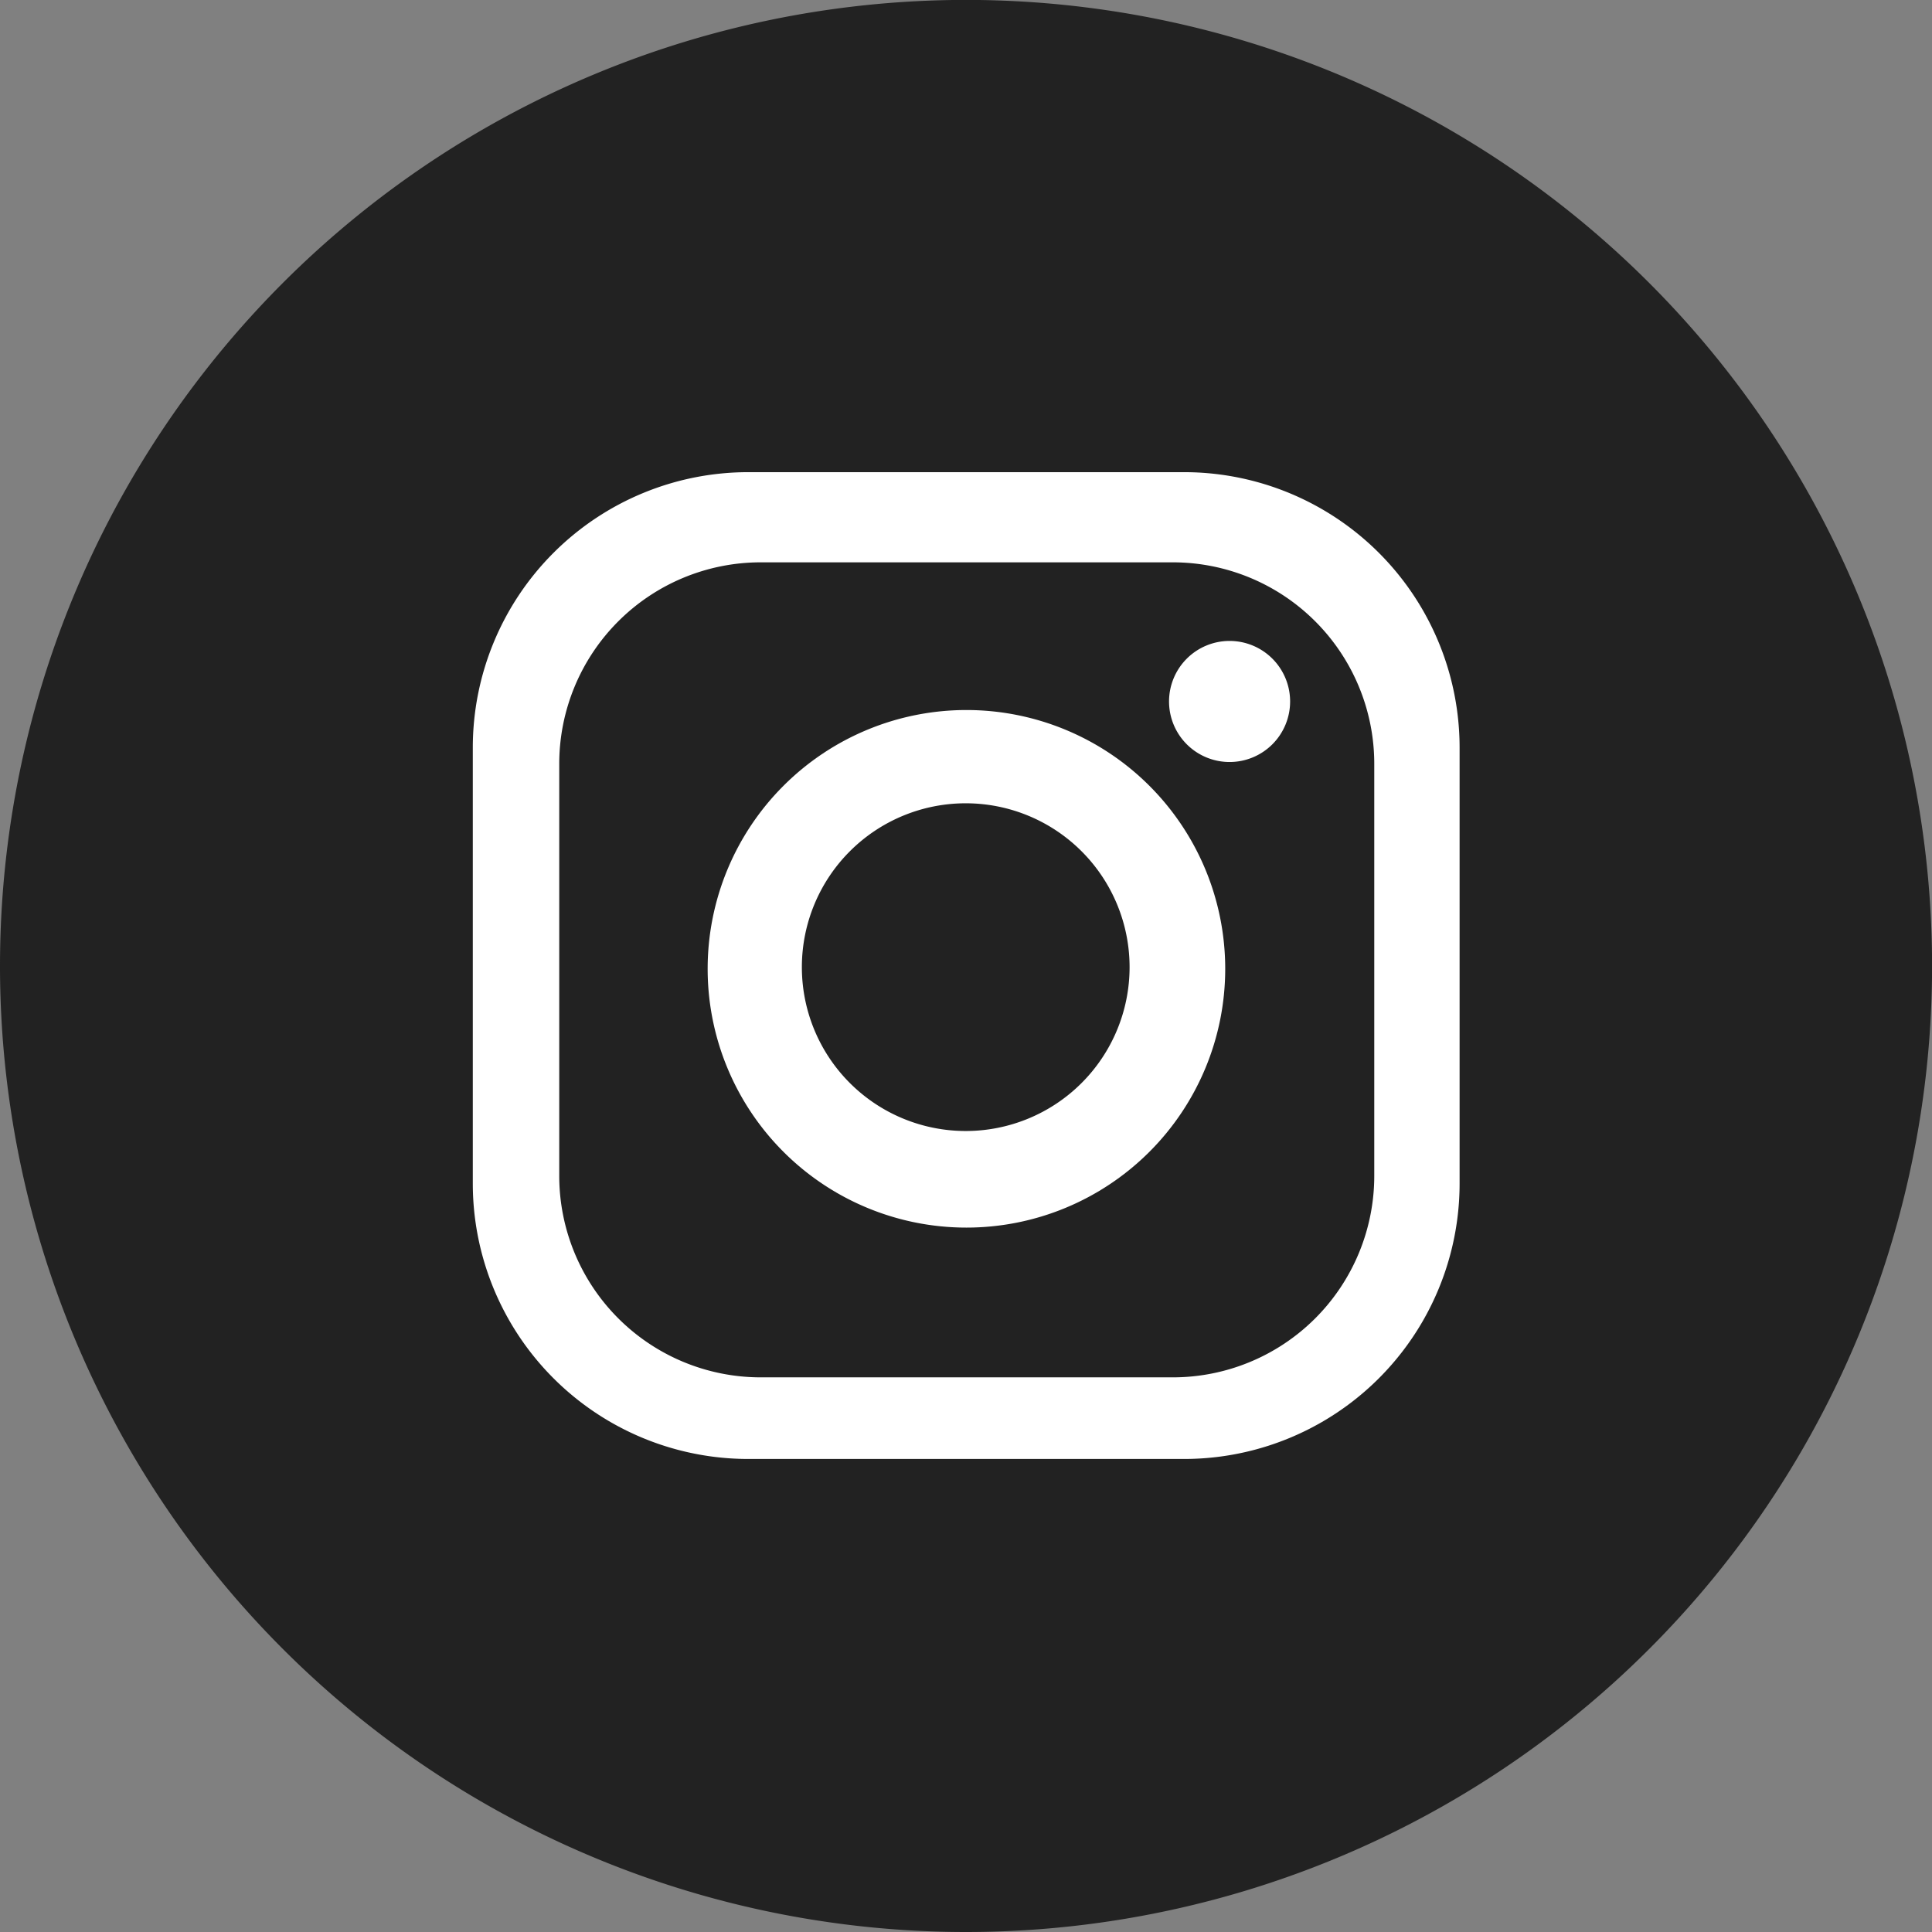 <svg xmlns="http://www.w3.org/2000/svg" width="24.383" height="24.383" viewBox="0 0 24.383 24.383">
  <rect x="0" y="0" width="24.383" height="24.383" fill="#808080" stroke="none"/>
  <g id="icone_topo_insta" transform="translate(-1770 375.29)">
    <path id="Caminho_23" data-name="Caminho 23" d="M0,12.7A12.192,12.192,0,1,1,12.192,24.893,12.192,12.192,0,0,1,0,12.7" transform="translate(1770 -375.8)" fill="#222"/>
    <path id="Caminho_24" data-name="Caminho 24" d="M34.035,25.548h-5.5a3.477,3.477,0,0,0-3.477,3.477v5.5a3.477,3.477,0,0,0,3.477,3.477h5.5a3.477,3.477,0,0,0,3.477-3.477v-5.5a3.477,3.477,0,0,0-3.477-3.477m2.4,8.881a2.543,2.543,0,0,1-2.543,2.543h-5.2a2.543,2.543,0,0,1-2.543-2.543v-5.2a2.543,2.543,0,0,1,2.543-2.543h5.2a2.543,2.543,0,0,1,2.543,2.543Z" transform="translate(1750.909 -394.879)" fill="#fff"/>
    <path id="Caminho_25" data-name="Caminho 25" d="M40.795,38.164a3.266,3.266,0,1,0,3.266,3.266,3.266,3.266,0,0,0-3.266-3.266m-.009,5.313a2.068,2.068,0,1,1,2.068-2.068,2.068,2.068,0,0,1-2.068,2.068" transform="translate(1741.402 -404.493)" fill="#fff"/>
    <path id="Caminho_26" data-name="Caminho 26" d="M62.76,34.5a.764.764,0,1,0,.764.764.764.764,0,0,0-.764-.764" transform="translate(1722.758 -401.701)" fill="#fff"/>
  </g>
</svg>
